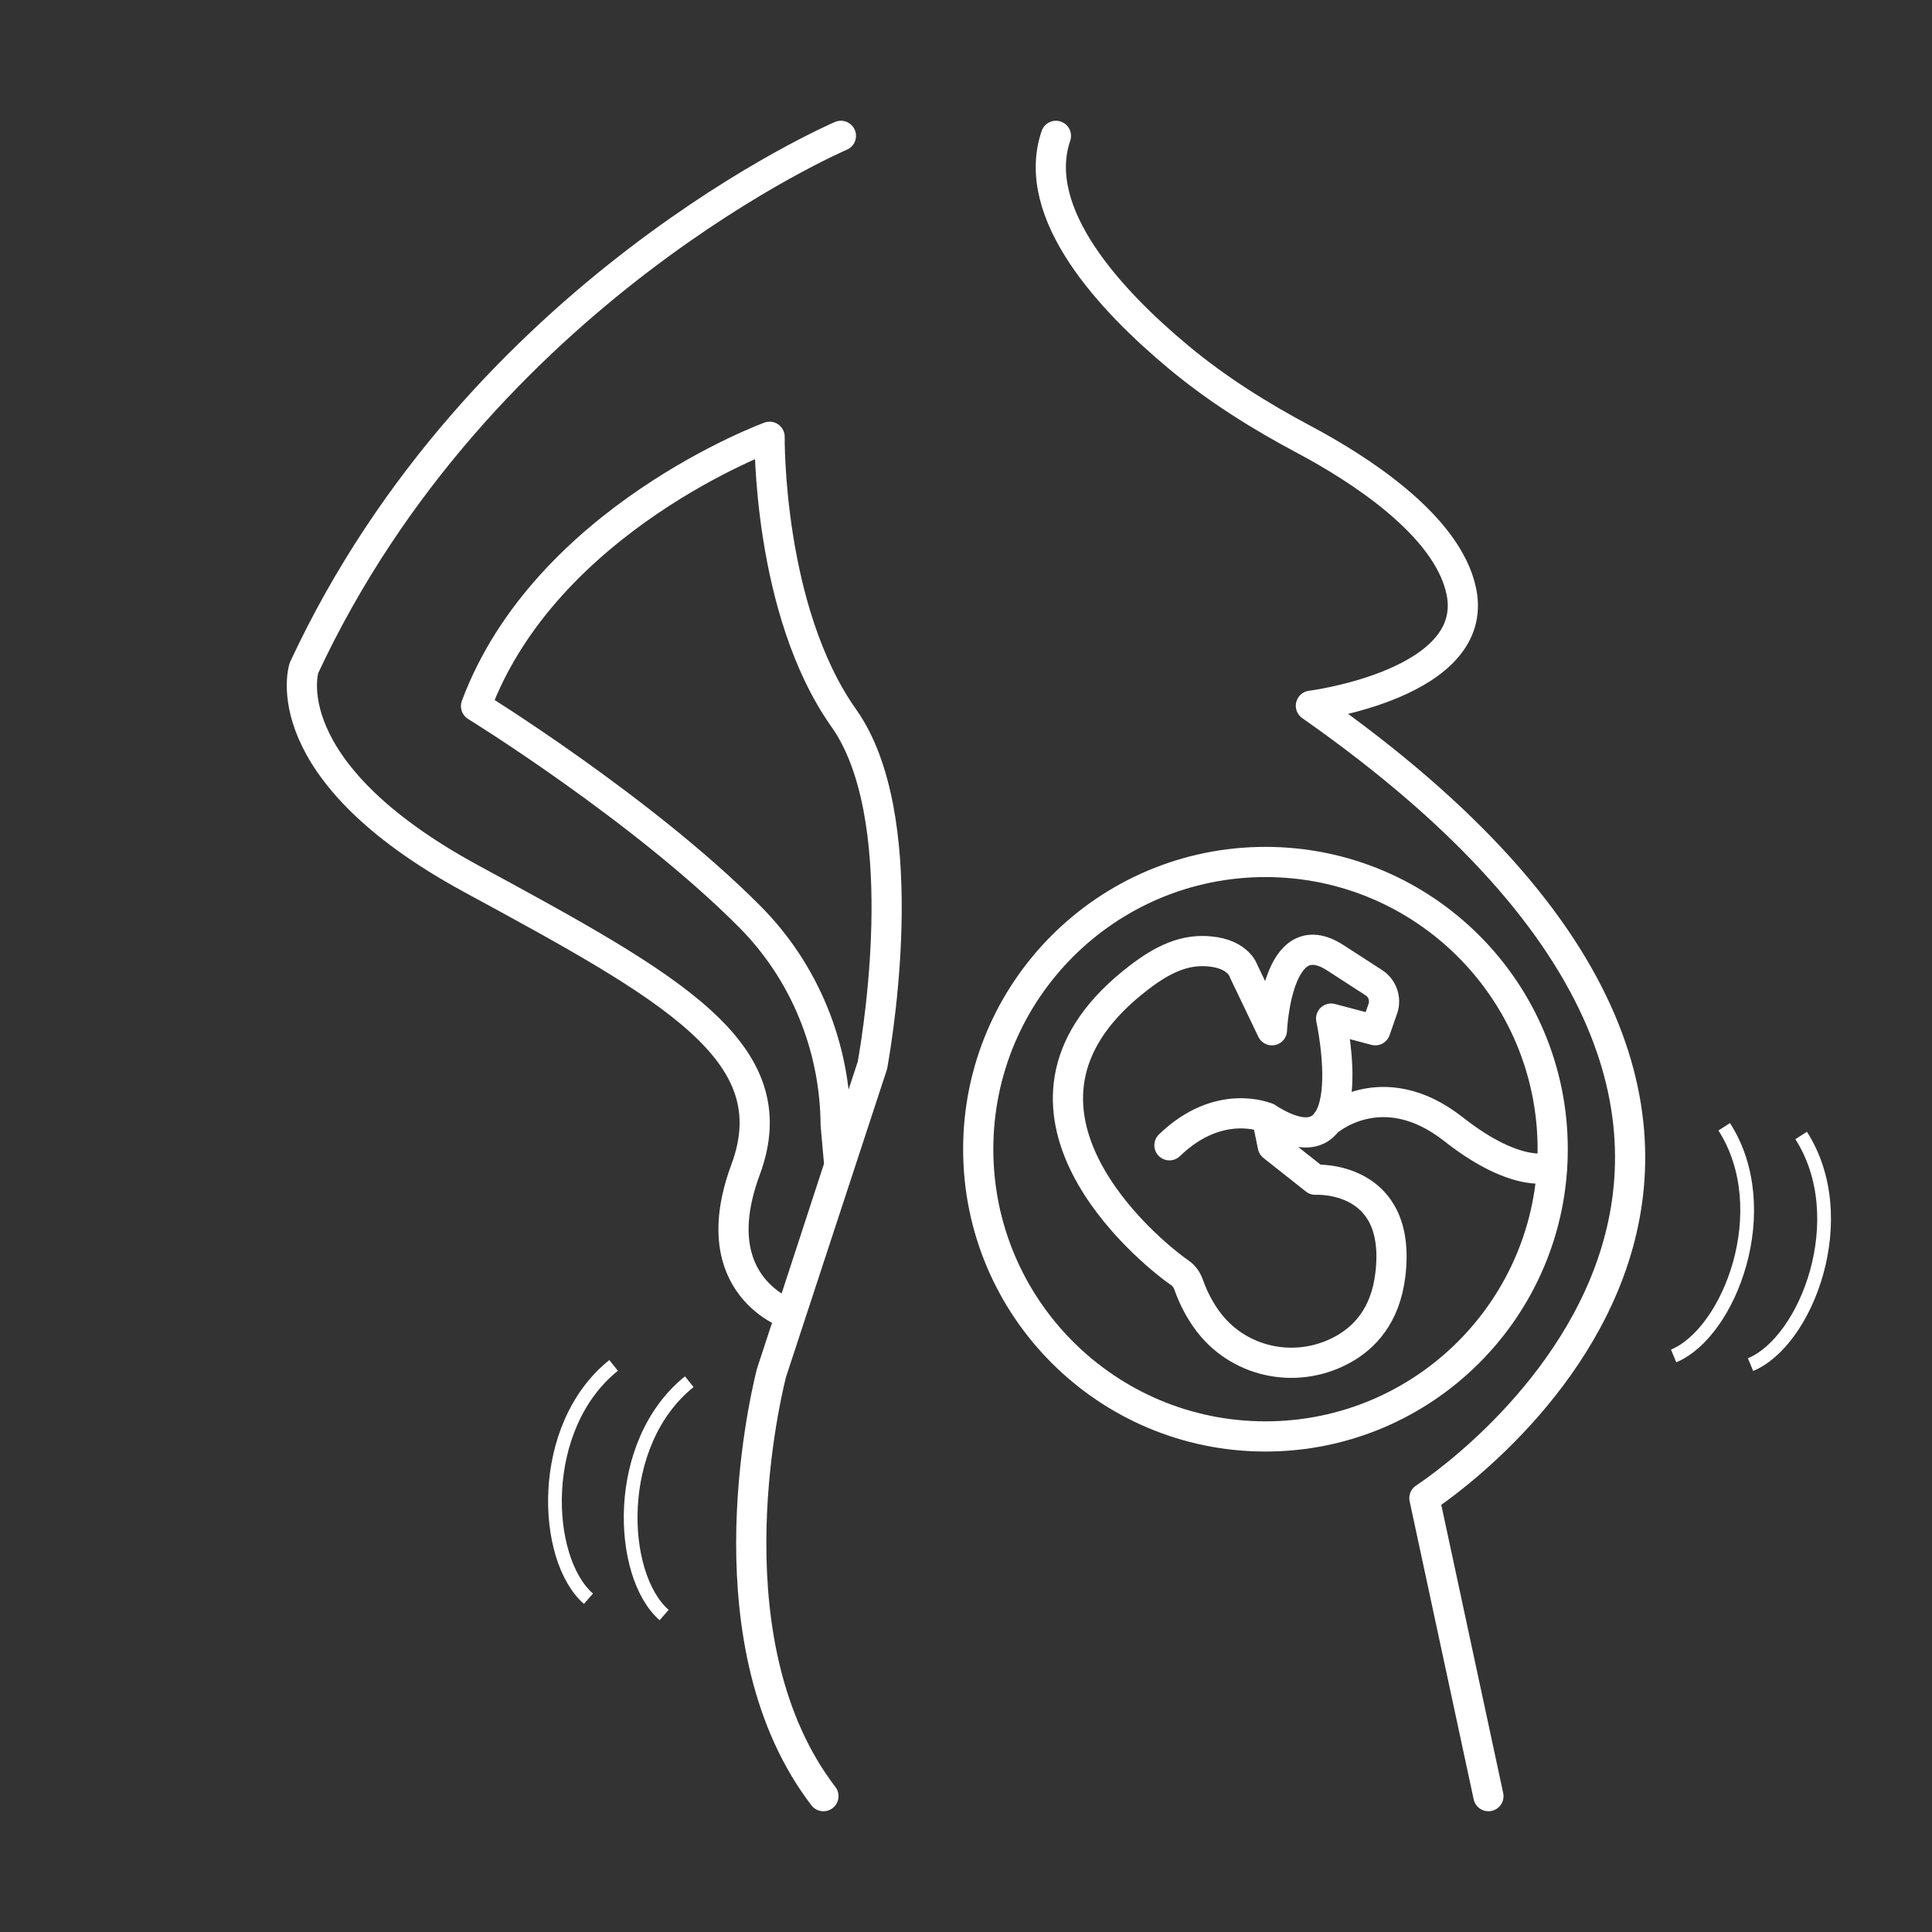 <?xml version="1.0" encoding="UTF-8"?> <svg xmlns="http://www.w3.org/2000/svg" width="64" height="64" viewBox="0 0 64 64" fill="none"><rect x="0" y="0" width="64" height="64" fill="#333333" stroke="none"/><path d="M49.306 59.5L47.185 49.627C47.185 49.627 64.781 38.333 43.425 23.379C43.425 23.379 49.039 22.663 48.41 19.596C47.957 17.384 44.955 15.494 43.2 14.561C41.741 13.785 40.336 12.907 39.065 11.851C36.783 9.956 34.106 7.072 34.979 4.5" stroke="white" stroke-miterlimit="10" stroke-linecap="round" stroke-linejoin="round"></path><path d="M27.856 4.5C27.856 4.5 15.902 9.605 10.069 22.127C10.069 22.127 8.961 25.498 15.613 29.11C22.265 32.722 26.145 34.841 24.699 38.743C23.253 42.644 26.189 43.551 26.189 43.551L27.803 38.608L27.683 37.258C27.665 34.675 26.655 32.19 24.831 30.359C21.273 26.786 15.769 23.391 15.769 23.391C18.083 17.178 25.494 14.469 25.494 14.469C25.494 14.469 25.422 20.213 27.952 23.788C30.226 27 29.144 33.915 28.901 35.288L25.552 45.492C25.258 46.676 23.495 54.565 27.277 59.5" stroke="white" stroke-miterlimit="10" stroke-linecap="round" stroke-linejoin="round"></path><path d="M41.969 37.028L42.163 37.966L43.571 39.08C43.571 39.08 46.469 38.905 46.055 42.245C45.89 43.582 45.203 44.322 44.438 44.728C42.895 45.549 40.981 45.127 39.967 43.704C39.741 43.388 39.535 43.009 39.375 42.556C39.319 42.398 39.221 42.258 39.083 42.163C37.971 41.395 32.39 36.724 37.498 32.566C38.188 32.005 38.955 31.496 39.844 31.505C41.008 31.517 41.196 32.169 41.196 32.169L42.135 34.129C42.135 34.129 42.283 30.465 44.233 31.727L45.512 32.554C45.798 32.74 45.92 33.097 45.807 33.418L45.558 34.129L44.095 33.742C44.095 33.742 45.282 39.126 41.969 37.028Z" stroke="white" stroke-miterlimit="10" stroke-linecap="round" stroke-linejoin="round"></path><path d="M41.969 37.028C41.969 37.028 40.396 36.337 38.739 37.939" stroke="white" stroke-miterlimit="10" stroke-linecap="round" stroke-linejoin="round"></path><path d="M43.948 37.17C43.948 37.17 45.761 35.528 48.153 37.409C50.327 39.119 51.416 38.658 51.416 38.658" stroke="white" stroke-miterlimit="10" stroke-linecap="round" stroke-linejoin="round"></path><path d="M41.92 47.584C47.175 47.584 51.435 43.324 51.435 38.069C51.435 32.814 47.175 28.554 41.92 28.554C36.665 28.554 32.405 32.814 32.405 38.069C32.405 43.324 36.665 47.584 41.92 47.584Z" stroke="white" stroke-miterlimit="10"></path><path d="M22 53.5C20.486 52.174 20.305 47.802 22.833 45.771" stroke="white" stroke-width="0.455"></path><path d="M19.493 52.96C17.978 51.634 17.798 47.261 20.326 45.231" stroke="white" stroke-width="0.455"></path><path d="M55.441 44.917C57.299 44.143 58.865 40.057 57.117 37.326" stroke="white" stroke-width="0.455"></path><path d="M57.989 45.205C59.848 44.431 61.414 40.345 59.665 37.614" stroke="white" stroke-width="0.455"></path></svg> 